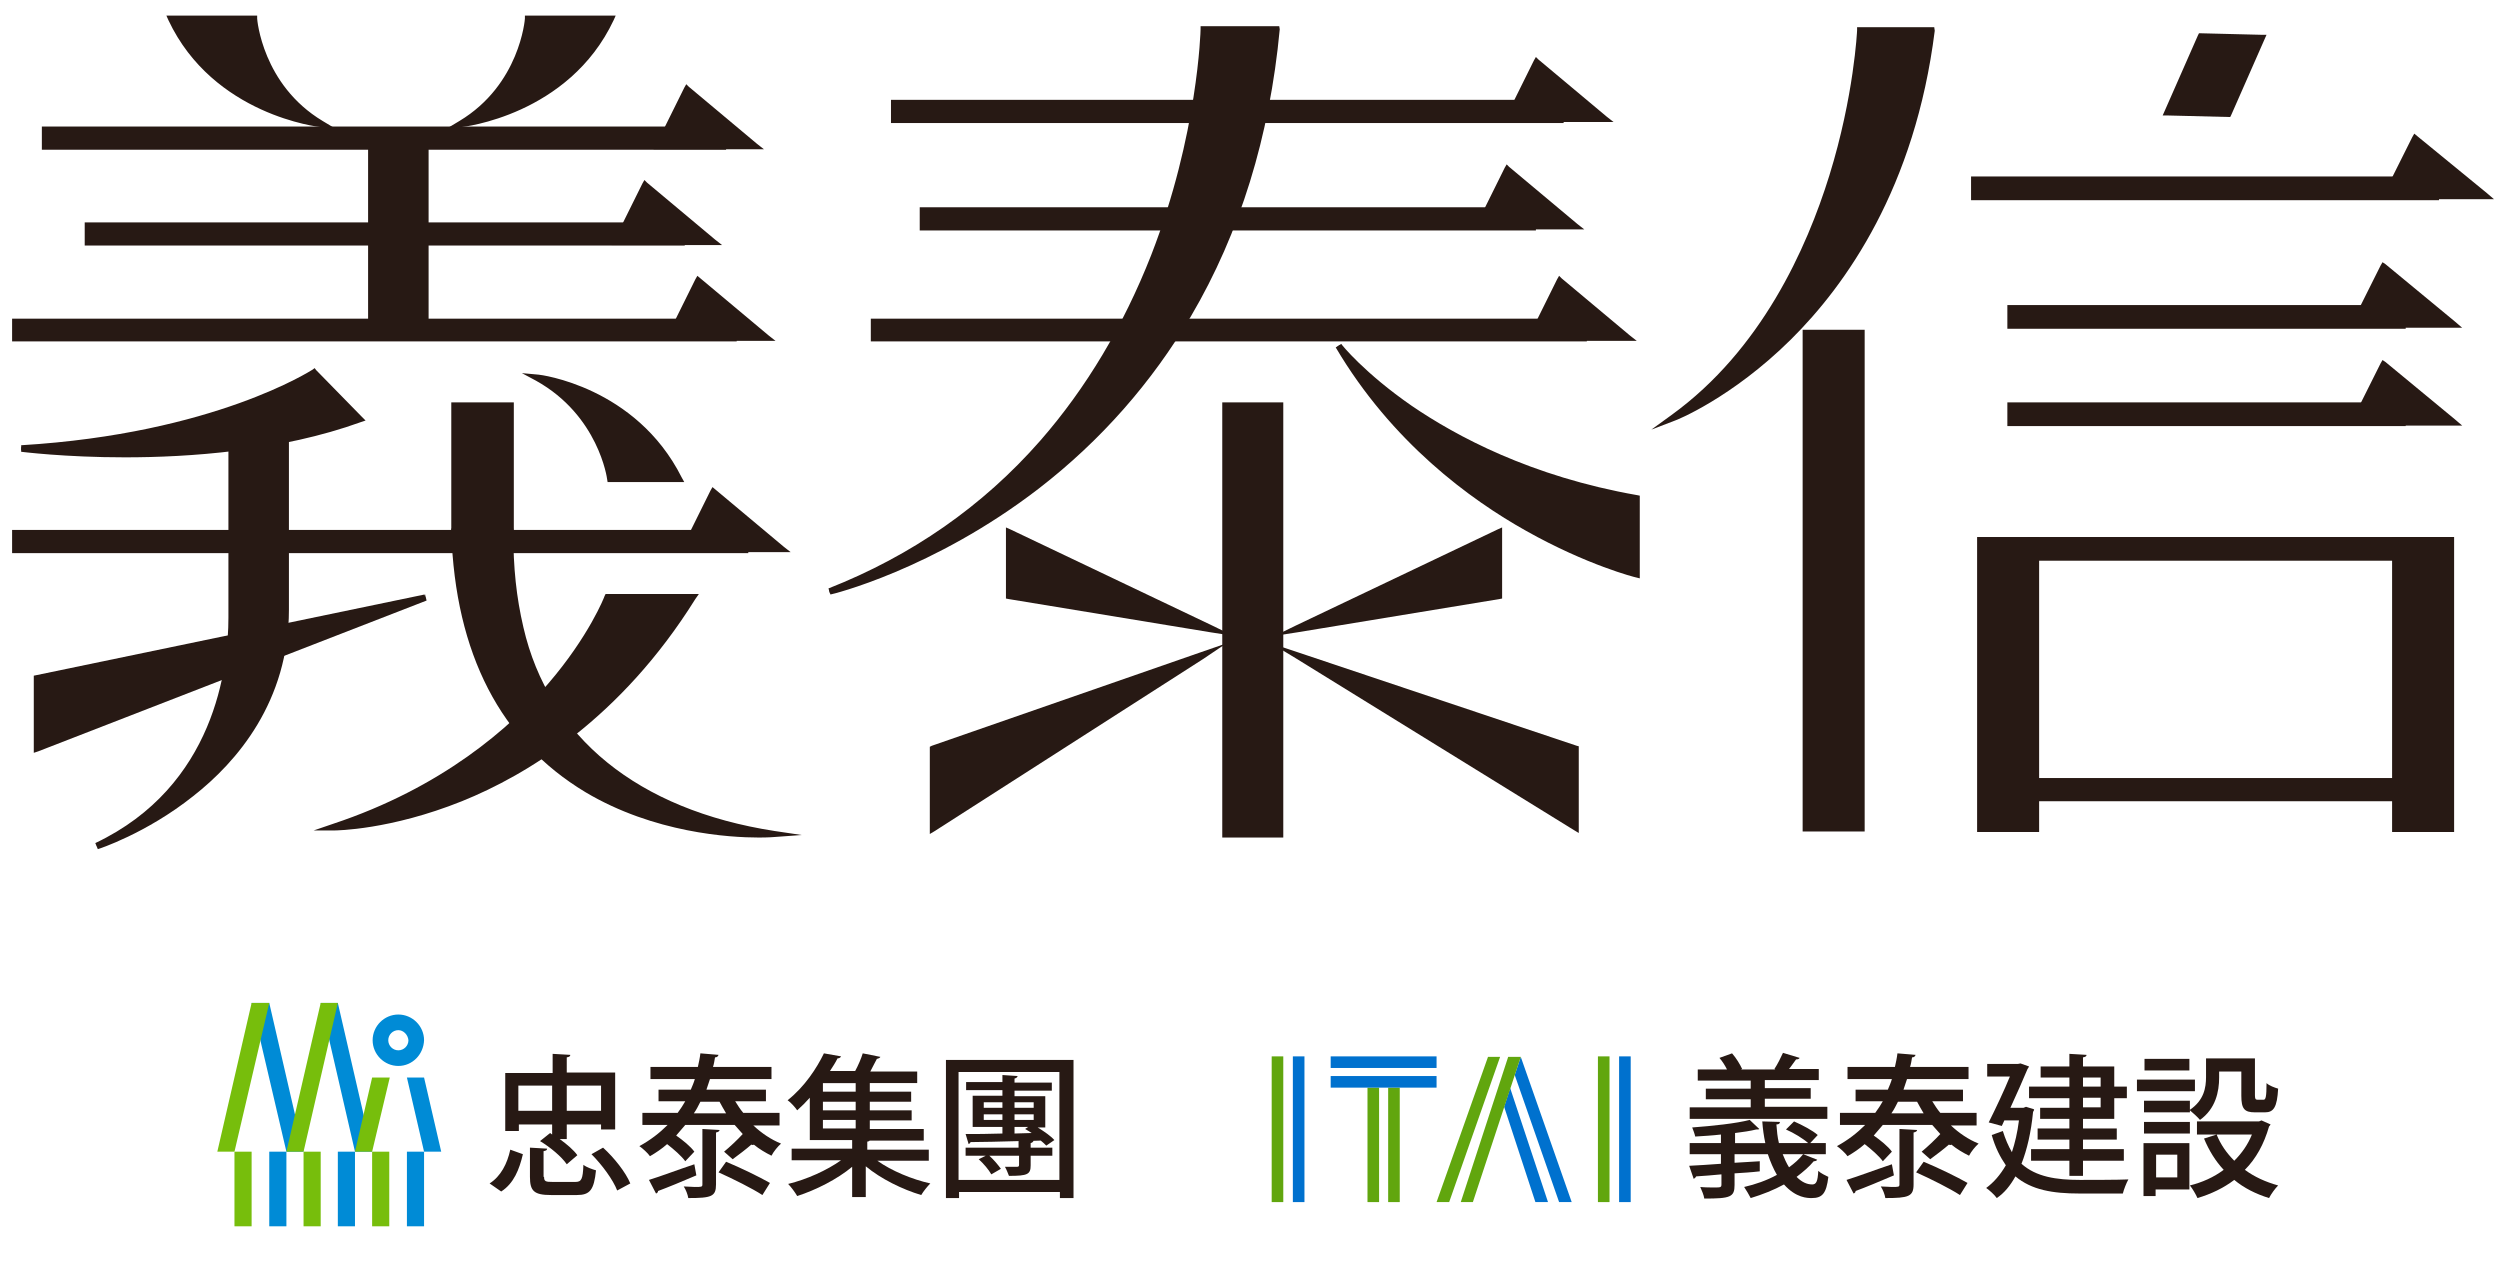 <?xml version="1.0" encoding="utf-8"?>
<!-- Generator: Adobe Illustrator 28.0.0, SVG Export Plug-In . SVG Version: 6.00 Build 0)  -->
<svg version="1.1" id="圖層_1" xmlns="http://www.w3.org/2000/svg" xmlns:xlink="http://www.w3.org/1999/xlink" x="0px" y="0px"
	 viewBox="0 0 495.8 250" style="enable-background:new 0 0 495.8 250;" xml:space="preserve">
<style type="text/css">
	.st0{fill:#271914;}
	.st1{fill:#008BD6;}
	.st2{fill:#77BE0C;}
	.st3{fill:#61A60E;}
	.st4{fill:#0071CE;}
</style>
<g>
	<g>
		<g>
			<g>
				<path class="st0" d="M64.3,164.4l1.9-0.6c41.7-13.8,53.9-45.1,54-45.4l0.1-0.2H138l-0.3,0.5c-28.4,45.2-69.7,45.7-71.4,45.7
					C66.3,164.4,64.3,164.4,64.3,164.4z"/>
				<path class="st0" d="M137.4,118.4L137.4,118.4 M137.4,118.4C108.9,163.8,67,164,66.3,164c0,0,0,0,0,0
					c42.3-14,54.2-45.6,54.2-45.6H137.4 M138.6,117.8h-1.2h-16.9h-0.4l-0.2,0.4c0,0.1-3.1,8-11.2,17.4c-7.5,8.7-21,20.6-42.7,27.8
					l-3.8,1.3l4,0c0.5,0,11.2-0.1,25.4-5.8c12.9-5.2,31.5-16.4,46.3-40.1L138.6,117.8L138.6,117.8z M137.4,117.8L137.4,117.8
					L137.4,117.8L137.4,117.8z M137.4,119.1L137.4,119.1L137.4,119.1L137.4,119.1z"/>
			</g>
			<g>
				<g>
					<rect x="8.6" y="25.5" class="st0" width="134.9" height="3.9"/>
					<path class="st0" d="M143.2,25.8V29H9v-3.2H143.2 M143.9,25.1h-0.7H9H8.3v0.7V29v0.7H9h134.3h0.7V29v-3.2V25.1L143.9,25.1z"/>
				</g>
				<g>
					<polygon class="st0" points="130.1,29.3 136.2,17.2 150.7,29.3 					"/>
					<path class="st0" d="M136.3,17.7L149.8,29h-19.1L136.3,17.7 M136.1,16.7l-0.4,0.7l-5.6,11.3l-0.5,0.9h1h19.1h1.8l-1.4-1.1
						l-13.5-11.3L136.1,16.7L136.1,16.7z"/>
				</g>
			</g>
			<g>
				<g>
					<rect x="2.7" y="63.5" class="st0" width="143.1" height="3.9"/>
					<path class="st0" d="M145.5,63.8V67H3v-3.2H145.5 M146.1,63.2h-0.7H3H2.4v0.7V67v0.7H3h142.4h0.7V67v-3.2V63.2L146.1,63.2z"/>
				</g>
				<g>
					<polygon class="st0" points="132.4,67.4 138.4,55.2 152.9,67.4 					"/>
					<path class="st0" d="M138.5,55.7L152,67h-19.1L138.5,55.7 M138.3,54.7l-0.4,0.7l-5.6,11.3l-0.5,0.9h1H152h1.8l-1.4-1.1
						l-13.5-11.3L138.3,54.7L138.3,54.7z"/>
				</g>
			</g>
			<g>
				<g>
					<rect x="2.7" y="105.4" class="st0" width="145.3" height="3.9"/>
					<path class="st0" d="M147.7,105.7v3.2H3v-3.2H147.7 M148.4,105.1h-0.7H3H2.4v0.7v3.2v0.7H3h144.7h0.7V109v-3.2V105.1
						L148.4,105.1z"/>
				</g>
				<g>
					<polygon class="st0" points="135.4,109.3 141.4,97.1 155.9,109.3 					"/>
					<path class="st0" d="M141.5,97.6L155,109h-19.1L141.5,97.6 M141.3,96.6l-0.4,0.7l-5.6,11.3l-0.5,0.9h1H155h1.8l-1.4-1.1
						l-13.5-11.3L141.3,96.6L141.3,96.6z"/>
				</g>
			</g>
			<g>
				<g>
					<rect x="17.2" y="44.5" class="st0" width="118.2" height="3.9"/>
					<path class="st0" d="M135.1,44.8V48H17.5v-3.2H135.1 M135.7,44.1h-0.7H17.5h-0.7v0.7V48v0.7h0.7h117.6h0.7V48v-3.2V44.1
						L135.7,44.1z"/>
				</g>
				<g>
					<polygon class="st0" points="121.9,48.4 127.9,36.2 142.4,48.4 					"/>
					<path class="st0" d="M128,36.7L141.5,48h-19.1L128,36.7 M127.8,35.7l-0.4,0.7l-5.6,11.3l-0.5,0.9h1h19.1h1.8l-1.4-1.1
						l-13.5-11.3L127.8,35.7L127.8,35.7z"/>
				</g>
			</g>
			<g>
				<path class="st0" d="M63.6,24.9c-0.2,0-21.1-2.3-29.9-21l-0.2-0.5h17.2l0,0.3c0,0.1,1,13.3,13.1,20.6l1.2,0.7L63.6,24.9z"/>
				<path class="st0" d="M50.4,3.7c0,0,0.9,13.4,13.3,20.8c0,0-20.9-2.1-29.7-20.8H50.4 M50.4,3.1H34h-1L33.4,4
					c8.9,18.9,30,21.2,30.2,21.2l2.9,0.3L64,24C52,16.8,51,3.8,51,3.7l0-0.6L50.4,3.1L50.4,3.1z"/>
			</g>
			<g>
				<path class="st0" d="M91.2,24.3c12.1-7.3,13.1-20.5,13.1-20.6l0-0.3l17.2,0l-0.2,0.5c-8.8,18.7-29.7,21-29.9,21L90,25L91.2,24.3
					z"/>
				<path class="st0" d="M121.1,3.7L121.1,3.7 M121.1,3.7c-8.8,18.8-29.7,20.8-29.7,20.8c12.4-7.5,13.3-20.8,13.3-20.8H121.1
					 M122.1,3.1h-1h-16.4h-0.6l0,0.6c0,0.1-1,13.1-13,20.3l-2.5,1.5l2.9-0.3c0.2,0,21.3-2.3,30.2-21.2L122.1,3.1L122.1,3.1z
					 M121.1,3.1L121.1,3.1L121.1,3.1L121.1,3.1z M121.1,4.4L121.1,4.4L121.1,4.4L121.1,4.4z"/>
			</g>
			<g>
				<polygon class="st0" points="7,134.1 84.2,118.1 84.4,118.7 7,148.8 				"/>
				<path class="st0" d="M84.3,118.4L84.3,118.4 M84.3,118.4l-77,29.9v-13.9L84.3,118.4 M84.3,117.8L84.3,117.8l0,0.5l-0.1-0.4
					l-77,16l-0.5,0.1v0.5v13.9v0.9l0.9-0.3l77-29.9l-0.2-0.8L84.3,117.8L84.3,117.8z M84.3,119.1L84.3,119.1L84.3,119.1L84.3,119.1z
					"/>
			</g>
			<g>
				<path class="st0" d="M24.8,90.4c-11.9,0-20.5-1.1-20.6-1.1l0-0.6c38.4-2.4,57.7-15,57.9-15.1l0.2-0.1l9.6,9.9l-0.5,0.2
					C55.5,89.2,37.3,90.4,24.8,90.4C24.8,90.4,24.8,90.4,24.8,90.4z"/>
				<path class="st0" d="M62.3,73.8l9.1,9.3c-15.5,5.6-33.3,7-46.6,7C12.7,90.1,4.2,89,4.2,89C43.2,86.6,62.3,73.8,62.3,73.8
					 M62.4,73l-0.4,0.3C61.8,73.4,42.5,86,4.2,88.3l0,1.3c0.1,0,8.6,1.1,20.6,1.1c12.5,0,30.8-1.2,46.8-7l0.9-0.3l-0.7-0.7l-9.1-9.3
					L62.4,73L62.4,73z"/>
			</g>
			<g>
				<rect x="73.3" y="27.1" class="st0" width="11.3" height="38.9"/>
				<path class="st0" d="M84.3,27.4v38.3H73.6V27.4H84.3 M85,26.7h-0.7H73.6H73v0.7v38.3v0.7h0.7h10.7H85v-0.7V27.4V26.7L85,26.7z"
					/>
			</g>
			<g>
				<path class="st0" d="M19.1,167.5c24-11.4,26.6-35.3,26.6-45V87.8h11.4v33c0,34.7-37.3,47.1-37.7,47.2L19.1,167.5z"/>
				<path class="st0" d="M56.7,88.2c0,0,0,0.2,0,32.7c0,34.9-37.5,46.9-37.5,46.9C41.3,157.3,46,135.8,46,122.4c0-9.6,0-34.3,0-34.3
					L56.7,88.2L56.7,88.2 M57.4,87.5l-0.7,0H46h-0.7v0.7v34.3c0,9.7-2.6,33.4-26.4,44.7l0.5,1.2c0.1,0,9.6-3.1,18.9-10.5
					c8.7-6.8,19-18.8,19-37V88.2V87.5L57.4,87.5z"/>
			</g>
			<g>
				<path class="st0" d="M150.6,165.7c-5.8,0-20.7-0.9-34.3-8.9c-16.8-10-25.7-27.3-26.5-51.3l0-0.3h11.7v0.3c0,7,0.6,12.9,2,18.9
					c5,21.9,22.8,36.3,50.1,40.6l2.7,0.4l-2.7,0.2C153.5,165.6,152.5,165.7,150.6,165.7C150.6,165.7,150.6,165.7,150.6,165.7z"/>
				<path class="st0" d="M101.2,105.4c0,7.3,0.7,13.2,2,19c5,21.9,22.5,36.5,50.3,40.9c0,0-1.1,0.1-3,0.1
					c-12.3,0-58.5-3.7-60.4-59.9H101.2 M101.9,104.8h-0.7h-11h-0.7l0,0.7c0.8,24.2,9.8,41.5,26.6,51.6c13.6,8.1,28.6,9,34.4,9
					c1.9,0,3-0.1,3-0.1l5.5-0.4l-5.4-0.8c-27.1-4.2-44.8-18.6-49.8-40.4c-1.4-6-2-11.8-2-18.8V104.8L101.9,104.8z"/>
			</g>
			<g>
				<rect x="89.9" y="80.1" class="st0" width="11.7" height="25.6"/>
				<path class="st0" d="M101.2,80.4v25h-11v-25H101.2 M101.9,79.8h-0.7h-11h-0.7v0.7v25v0.7h0.7h11h0.7v-0.7v-25V79.8L101.9,79.8z"
					/>
			</g>
			<g>
				<path class="st0" d="M120.7,95.3l0-0.3c0-0.1-1.8-12.8-14.3-19.8l-1.4-0.8l1.6,0.2c0.2,0,19.1,2.2,28.2,20.2l0.2,0.5H120.7z"/>
				<path class="st0" d="M106.5,75c0,0,18.8,2,27.9,20H121C121,95,119.4,82.2,106.5,75 M103.5,74l2.8,1.5
					c12.4,6.9,14.1,19.4,14.1,19.5l0.1,0.6l0.6,0h13.5h1.1l-0.5-0.9c-9.1-18.1-28.2-20.4-28.4-20.4L103.5,74L103.5,74z"/>
			</g>
			<g>
				<rect x="391.2" y="35.3" class="st0" width="92.1" height="3.9"/>
				<path class="st0" d="M483,35.6v3.3h-91.4v-3.3H483 M483.7,35H483h-91.4h-0.7v0.7v3.3v0.7h0.7H483h0.7v-0.7v-3.3V35L483.7,35z"/>
			</g>
			<g>
				<polygon class="st0" points="472.7,39.2 478.9,27 493.7,39.2 				"/>
				<path class="st0" d="M479,27.5l13.8,11.4h-19.5L479,27.5 M478.8,26.5l-0.4,0.7l-5.7,11.4l-0.5,0.9h1.1h19.5h1.8l-1.4-1.2
					L479.4,27L478.8,26.5L478.8,26.5z"/>
			</g>
			<g>
				<rect x="398.5" y="60.9" class="st0" width="78.2" height="3.9"/>
				<path class="st0" d="M476.4,61.2v3.3h-77.6v-3.3H476.4 M477.1,60.5h-0.7h-77.6h-0.7v0.7v3.3v0.7h0.7h77.6h0.7v-0.7v-3.3V60.5
					L477.1,60.5z"/>
			</g>
			<g>
				<polygon class="st0" points="466.4,64.7 472.6,52.5 487.4,64.7 				"/>
				<path class="st0" d="M472.7,53l13.8,11.4H467L472.7,53 M472.5,52l-0.4,0.7l-5.7,11.4l-0.5,0.9h1.1h19.5h1.8l-1.4-1.2l-13.8-11.4
					L472.5,52L472.5,52z"/>
			</g>
			<g>
				<rect x="398.5" y="80.2" class="st0" width="78.2" height="3.9"/>
				<path class="st0" d="M476.4,80.5v3.3h-77.6v-3.3H476.4 M477.1,79.8h-0.7h-77.6h-0.7v0.7v3.3v0.7h0.7h77.6h0.7v-0.7v-3.3V79.8
					L477.1,79.8z"/>
			</g>
			<g>
				<polygon class="st0" points="466.4,84.1 472.6,71.9 487.4,84.1 				"/>
				<path class="st0" d="M472.7,72.4l13.8,11.4H467L472.7,72.4 M472.5,71.4l-0.4,0.7l-5.7,11.4l-0.5,0.9h1.1h19.5h1.8l-1.4-1.2
					l-13.8-11.4L472.5,71.4L472.5,71.4z"/>
			</g>
			<g>
				<rect x="402.5" y="106.8" class="st0" width="75" height="3.9"/>
				<path class="st0" d="M477.2,107.2v3.3h-74.3v-3.3H477.2 M477.8,106.5h-0.7h-74.3h-0.7v0.7v3.3v0.7h0.7h74.3h0.7v-0.7v-3.3V106.5
					L477.8,106.5z"/>
			</g>
			<g>
				<rect x="402" y="154.6" class="st0" width="73.5" height="3.9"/>
				<path class="st0" d="M475.2,154.9v3.2h-72.9v-3.2H475.2 M475.9,154.3h-0.7h-72.9h-0.7v0.7v3.2v0.7h0.7h72.9h0.7v-0.7v-3.2V154.3
					L475.9,154.3z"/>
			</g>
			<g>
				<rect x="392.5" y="106.8" class="st0" width="11.6" height="57.7"/>
				<path class="st0" d="M403.8,107.2v57.1h-10.9v-57.1H403.8 M404.4,106.5h-0.7h-10.9h-0.7v0.7v57.1v0.7h0.7h10.9h0.7v-0.7v-57.1
					V106.5L404.4,106.5z"/>
			</g>
			<g>
				<rect x="474.8" y="106.8" class="st0" width="11.6" height="57.7"/>
				<path class="st0" d="M486,107.2v57.1h-10.9v-57.1H486 M486.7,106.5H486h-10.9h-0.7v0.7v57.1v0.7h0.7H486h0.7v-0.7v-57.1V106.5
					L486.7,106.5z"/>
			</g>
			<g>
				<rect x="357.9" y="65.7" class="st0" width="11.6" height="98.9"/>
				<path class="st0" d="M369.2,66v98.2h-10.9V66H369.2 M369.8,65.4h-0.7h-10.9h-0.7V66v98.2v0.7h0.7h10.9h0.7v-0.7V66V65.4
					L369.8,65.4z"/>
			</g>
			<g>
				<path class="st0" d="M331.7,82.6c34.2-24.9,36.8-76,36.9-76.5l0-0.3h14.7l0,0.4C376,65.4,332.4,83,332,83.2l-2.3,0.9L331.7,82.6
					z"/>
				<path class="st0" d="M382.9,6.1L382.9,6.1 M382.9,6.1c-7.3,59.8-51,76.8-51,76.8c34.7-25.3,37-76.8,37-76.8H382.9 M383.6,5.4
					h-0.7h-14h-0.6l0,0.6c0,0.1-0.6,13-5.5,28.8c-4.5,14.5-13.5,34.6-31.3,47.5l-4,2.9l4.7-1.8c0.1,0,11.2-4.4,23-16.1
					c10.9-10.8,24.6-30.1,28.5-61.2L383.6,5.4L383.6,5.4z M382.9,5.4L382.9,5.4L382.9,5.4L382.9,5.4z M382.9,6.7L382.9,6.7
					L382.9,6.7L382.9,6.7z"/>
			</g>
			<g>
				<g>
					<rect x="177.1" y="20.1" class="st0" width="132.7" height="3.9"/>
					<path class="st0" d="M309.5,20.5v3.2h-132v-3.2H309.5 M310.1,19.8h-0.7h-132h-0.7v0.7v3.2v0.7h0.7h132h0.7v-0.7v-3.2V19.8
						L310.1,19.8z"/>
				</g>
				<g>
					<polygon class="st0" points="298.6,24 304.7,11.9 319.2,24 					"/>
					<path class="st0" d="M304.8,12.4l13.5,11.3h-19.1L304.8,12.4 M304.6,11.3l-0.4,0.7l-5.6,11.3l-0.5,0.9h1h19.1h1.8l-1.4-1.1
						l-13.5-11.3L304.6,11.3L304.6,11.3z"/>
				</g>
			</g>
			<g>
				<g>
					<rect x="173.1" y="63.5" class="st0" width="141.2" height="3.9"/>
					<path class="st0" d="M314,63.8V67H173.4v-3.2H314 M314.6,63.2H314H173.4h-0.7v0.7V67v0.7h0.7H314h0.7V67v-3.2V63.2L314.6,63.2z
						"/>
				</g>
				<g>
					<polygon class="st0" points="303.3,67.4 309.3,55.2 323.8,67.4 					"/>
					<path class="st0" d="M309.4,55.7L322.9,67h-19.1L309.4,55.7 M309.2,54.7l-0.4,0.7l-5.6,11.3l-0.5,0.9h1h19.1h1.8l-1.4-1.1
						l-13.5-11.3L309.2,54.7L309.2,54.7z"/>
				</g>
			</g>
			<g>
				<g>
					<rect x="182.8" y="41.4" class="st0" width="121.5" height="3.9"/>
					<path class="st0" d="M303.9,41.7V45H183.1v-3.2H303.9 M304.6,41.1h-0.7H183.1h-0.7v0.7V45v0.7h0.7h120.8h0.7V45v-3.2V41.1
						L304.6,41.1z"/>
				</g>
				<g>
					<polygon class="st0" points="292.9,45.3 298.9,33.1 313.5,45.3 					"/>
					<path class="st0" d="M299,33.6L312.6,45h-19.1L299,33.6 M298.8,32.6l-0.4,0.7l-5.6,11.3l-0.5,0.9h1h19.1h1.8l-1.4-1.1
						l-13.5-11.3L298.8,32.6L298.8,32.6z"/>
				</g>
			</g>
			<g>
				<path class="st0" d="M324.5,114.3c-0.4-0.1-38.2-9.7-59.3-45.5l0.5-0.4c0.2,0.2,18.6,22.9,58.9,30.1l0.3,0v15.8L324.5,114.3z"/>
				<path class="st0" d="M265.5,68.6c0,0,18.1,22.9,59.1,30.2V114C324.6,114,286.8,104.7,265.5,68.6 M266,68.2l-1.1,0.7
					c11.1,18.8,26.7,30.2,37.8,36.4c12.1,6.8,21.6,9.2,21.7,9.2l0.8,0.2V114V98.8v-0.5l-0.5-0.1c-21.1-3.7-35.9-11.7-44.7-17.7
					C270.6,74,266,68.3,266,68.2L266,68.2z"/>
			</g>
			<g>
				<polygon class="st0" points="184.7,148.2 240.7,128.8 184.7,164.7 				"/>
				<path class="st0" d="M238.2,130L238.2,130 M238.2,130L185,164.1v-15.6L238.2,130 M243.2,127.6l-5.2,1.8l-53.2,18.5l-0.4,0.2v0.5
					v15.6v1.2l1-0.6l53.2-34.1L243.2,127.6L243.2,127.6z M238.2,129.3L238.2,129.3L238.2,129.3L238.2,129.3z M238.2,130.6
					L238.2,130.6L238.2,130.6L238.2,130.6z"/>
			</g>
			<g>
				<polygon class="st0" points="199.8,118.4 199.8,105.1 242.4,125.4 				"/>
				<path class="st0" d="M200.2,105.6l40.1,19.1l-40.1-6.6V105.6 M199.5,104.6v1v12.5v0.6l0.5,0.1l40.1,6.6l4.5,0.7l-4.1-2
					L200.4,105L199.5,104.6L199.5,104.6z"/>
			</g>
			<g>
				<polygon class="st0" points="254.6,128.8 312.7,148.2 312.7,164.7 				"/>
				<path class="st0" d="M257.2,130l55.2,18.5v15.6L257.2,130 M252.1,127.6l4.8,2.9l55.2,34.1l1,0.6v-1.2v-15.6V148l-0.4-0.1
					l-55.2-18.5L252.1,127.6L252.1,127.6z"/>
			</g>
			<g>
				<polygon class="st0" points="297.6,105.1 297.6,118.4 255,125.4 				"/>
				<path class="st0" d="M297.2,105.6v12.5l-40.1,6.6L297.2,105.6 M297.9,104.6L297,105l-40.1,19.1l-4.1,2l4.5-0.7l40.1-6.6l0.5-0.1
					v-0.6v-12.5V104.6L297.9,104.6z"/>
			</g>
			<g>
				<path class="st0" d="M164.4,117c37.5-14.8,55.6-44.2,64.2-66.3c9.3-24,9.8-44.7,9.8-44.9l0-0.3h15l0,0.4
					c-4.5,48.1-28.4,75.9-47.6,90.8c-20.9,16.1-41,20.9-41.2,21L164.4,117z"/>
				<path class="st0" d="M253,5.8L253,5.8 M253,5.8c-8.6,92.9-88.5,111.5-88.5,111.5C237.3,88.7,238.7,5.8,238.7,5.8H253 M253.7,5.2
					H253h-14.3h-0.6l0,0.6c0,0.2-0.5,20.9-9.8,44.8c-5.5,14-12.9,26.4-22,36.8c-11.4,13-25.5,22.8-42,29.3l0.4,1.2
					c0.2,0,20.4-4.9,41.3-21c12.3-9.5,22.4-21,30.2-34.2c9.7-16.5,15.6-35.6,17.6-56.9L253.7,5.2L253.7,5.2z M253,5.2L253,5.2
					L253,5.2L253,5.2z M253,6.5L253,6.5L253,6.5L253,6.5z"/>
			</g>
			<g>
				<rect x="242.9" y="80.2" class="st0" width="11.3" height="85.5"/>
				<path class="st0" d="M253.9,80.5v84.9h-10.7V80.5H253.9 M254.5,79.8h-0.7h-10.7h-0.7v0.7v84.9v0.7h0.7h10.7h0.7v-0.7V80.5V79.8
					L254.5,79.8z"/>
			</g>
			<g>
				<polygon class="st0" points="429.5,22.6 436.3,6.9 449,7.2 442.2,22.9 				"/>
				<path class="st0" d="M436.5,7.3l12,0.3l-6.6,15l-12-0.3L436.5,7.3 M436.1,6.6L435.9,7l-6.6,15l-0.4,0.9l1,0l12,0.3l0.4,0
					l0.2-0.4l6.6-15l0.4-0.9l-1,0l-12-0.3L436.1,6.6L436.1,6.6z"/>
			</g>
		</g>
	</g>
	<g>
		<g>
			<g>
				<path class="st0" d="M103.7,228.9c-0.7,3-1.8,5.8-4.3,7.4l-2.3-1.6c2.2-1.4,3.5-3.9,4.1-6.7L103.7,228.9z M102.9,223v1.3h-2.7
					v-11.5h9.4V209l3.5,0.2c0,0.3-0.2,0.4-0.7,0.5v3h9.6V224h-2.8v-1h-6.8v2.9H111c1.4,1,2.8,2.2,3.5,3.2l-2.1,1.8
					c-1-1.5-3.3-3.4-5.3-4.6l2-1.6l0.4,0.3V223H102.9z M109.5,215.3h-6.7v5h6.7V215.3z M107.9,233.4c0,0.9,0.3,1,1.7,1h4.5
					c1.2,0,1.5-0.5,1.6-3.4c0.6,0.5,1.8,0.9,2.5,1.1c-0.4,3.9-1.2,4.9-3.8,4.9h-5.1c-3.4,0-4.2-0.8-4.2-3.6v-5.8l3.4,0.2
					c0,0.3-0.2,0.4-0.7,0.5V233.4z M119.2,215.3h-6.8v5h6.8V215.3z M122.4,236.1c-0.8-2.1-3-5.1-5.1-7.2l2.3-1.3
					c2.2,2,4.5,4.9,5.4,7.1L122.4,236.1z"/>
				<path class="st0" d="M154.3,223.2h-4.9c1.6,1.5,3.5,2.8,5.5,3.6c-0.6,0.5-1.5,1.6-1.9,2.4c-1.2-0.6-2.4-1.3-3.5-2.2
					c-0.1,0.1-0.3,0.1-0.5,0c-0.9,0.8-2.6,2.1-3.7,2.9l-1.7-1.5c1.1-0.9,2.7-2.4,3.7-3.5c-0.5-0.6-1.1-1.2-1.6-1.8h-9.8
					c-0.6,0.7-1.2,1.4-1.8,2.1c1.3,0.9,2.9,2.2,3.6,3.2l-1.8,1.9c-0.7-1-2.3-2.4-3.6-3.4c-1,0.9-2.2,1.7-3.4,2.4
					c-0.4-0.6-1.5-1.6-2.1-2c2.2-1.2,4-2.6,5.6-4.2h-5v-2.4h7c0.6-0.8,1.1-1.6,1.5-2.3h-5.3v-2.3h6.4c0.3-0.7,0.6-1.4,0.8-2.1h-8.8
					v-2.4h9.4c0.2-0.9,0.4-1.8,0.5-2.7l3.6,0.3c-0.1,0.3-0.3,0.5-0.7,0.5c-0.1,0.6-0.2,1.3-0.4,1.9h11.6v2.4h-12.2
					c-0.2,0.7-0.5,1.4-0.7,2.1h11.8v2.3h-6.1c0.5,0.8,1,1.6,1.6,2.3h7.2V223.2z M128.7,234c2.3-0.7,5.7-2,9-3.1l0.4,2.2
					c-2.8,1.2-5.7,2.4-7.6,3.1c0,0.2-0.1,0.4-0.4,0.5L128.7,234z M139.3,223.9l3.4,0.2c0,0.2-0.2,0.4-0.7,0.5v10.3
					c0,2.4-0.9,2.7-5.5,2.7c-0.1-0.7-0.5-1.7-0.9-2.3c0.8,0,1.6,0.1,2.2,0.1c1.3,0,1.5,0,1.5-0.5V223.9z M138.9,218.5
					c-0.4,0.8-0.8,1.6-1.3,2.3h6.4c-0.5-0.8-0.9-1.6-1.3-2.3H138.9z M151.2,237c-2-1.3-5.8-3.2-8.7-4.5l1.5-2.1
					c2.9,1.2,6.6,3,8.7,4.2L151.2,237z"/>
				<path class="st0" d="M183.9,230.2h-9.9c2.8,2,6.9,3.7,10.5,4.5c-0.6,0.6-1.4,1.6-1.8,2.3c-3.7-1.1-8-3.2-11-5.7v6.1H169v-6
					c-3,2.5-7.2,4.6-10.9,5.8c-0.4-0.7-1.2-1.8-1.8-2.4c3.7-0.9,7.7-2.7,10.5-4.7H157v-2.3h12v-1.7h-8.4v-8.4
					c-0.8,0.9-1.6,1.7-2.5,2.5c-0.4-0.6-1.3-1.6-1.9-2c3.4-2.7,5.8-6.4,7.2-9.3l3.4,0.6c-0.1,0.2-0.3,0.4-0.7,0.4
					c-0.4,0.8-0.9,1.6-1.5,2.5h5c0.6-1.1,1.2-2.5,1.5-3.5l3.5,0.7c-0.1,0.2-0.3,0.3-0.7,0.4c-0.4,0.7-0.8,1.6-1.3,2.5h9.3v2.3h-9.4
					v1.7h8.2v2h-8.2v1.7h8.3v2h-8.3v1.7h10.7v2.3h-10.7c-0.1,0.1-0.3,0.2-0.5,0.2v1.6h12.2V230.2z M169.7,216.5v-1.7h-6.5v1.7H169.7
					z M169.7,220.2v-1.7h-6.5v1.7H169.7z M163.2,222.1v1.7h6.5v-1.7H163.2z"/>
				<path class="st0" d="M187.5,210.2h25.4v27.4h-2.7v-1.2h-20v1.2h-2.6V210.2z M190.1,234h20v-21.4h-20V234z M205,226.2
					c-0.1,0.2-0.2,0.4-0.6,0.5v0.9h4.3v1.6h-4.3v1.9c0,1.8-0.6,2.1-4.3,2.1c-0.2-0.5-0.5-1.3-0.8-1.8c1.1,0,2.1,0,2.4,0
					s0.4-0.1,0.4-0.4v-1.8h-5.9c0.9,0.8,1.8,1.9,2.3,2.6l-1.9,1.1c-0.5-0.9-1.5-2.1-2.5-3l1.4-0.7h-4v-1.6H202v-1.3
					c-3.7,0.1-7.1,0.2-9.5,0.2c-0.1,0.2-0.2,0.3-0.4,0.4l-0.6-2c2,0,4.5,0,7.3-0.1v-1.3h-5.9v-6.2h5.9v-1.1h-7.2v-1.6h7.2v-1.4
					l3,0.2c0,0.2-0.2,0.4-0.6,0.5v0.8h7.4v1.6h-7.4v1.1h6.1v6.2h-1.5c1.3,0.8,2.6,1.7,3.3,2.5l-1.6,1.1c-0.3-0.3-0.7-0.7-1.1-1
					c-0.9,0-1.9,0.1-2.8,0.1v0L205,226.2z M195.1,218.6v1.1h3.7v-1.1H195.1z M195.1,222.1h3.7V221h-3.7V222.1z M205,218.6h-3.8v1.1
					h3.8V218.6z M201.2,222.1h3.8V221h-3.8V222.1z M201.2,223.5v1.3l3.4-0.1c-0.5-0.3-0.9-0.6-1.3-0.8l0.6-0.4H201.2z"/>
			</g>
		</g>
		<g>
			<g>
				<polygon class="st1" points="56.8,228.4 49.9,198.9 53.4,198.9 60.2,228.4 				"/>
				<rect x="46.5" y="228.4" class="st2" width="3.4" height="14.8"/>
				<rect x="53.4" y="228.4" class="st1" width="3.4" height="14.8"/>
				<g>
					<g>
						<path class="st1" d="M79,211.4c-2.8,0-5.1-2.3-5.1-5.1c0-2.8,2.3-5.1,5.1-5.1c2.8,0,5.1,2.3,5.1,5.1
							C84,209.1,81.8,211.4,79,211.4z M79,204.3c-1.1,0-2,0.9-2,2c0,1.1,0.9,2,2,2c1.1,0,2-0.9,2-2C80.9,205.2,80,204.3,79,204.3z"
							/>
					</g>
				</g>
				<polygon class="st2" points="49.9,198.9 43.1,228.4 46.5,228.4 53.4,198.9 				"/>
				<g>
					<polygon class="st1" points="70.4,228.4 63.6,198.9 67,198.9 73.8,228.4 					"/>
					<rect x="60.2" y="228.4" class="st2" width="3.4" height="14.8"/>
					<rect x="67" y="228.4" class="st1" width="3.4" height="14.8"/>
					<polygon class="st2" points="63.6,198.9 56.8,228.4 60.2,228.4 67,198.9 					"/>
				</g>
				<g>
					<rect x="73.8" y="228.4" class="st2" width="3.4" height="14.8"/>
					<rect x="80.7" y="228.4" class="st1" width="3.4" height="14.8"/>
					<polygon class="st1" points="80.7,213.7 84.1,228.4 87.5,228.4 84.1,213.7 					"/>
					<polygon class="st2" points="70.4,228.4 73.8,228.4 77.3,213.7 73.8,213.7 					"/>
				</g>
			</g>
		</g>
		<g>
			<g>
				<path class="st0" d="M362.4,219.6v2.3h-27.3v-2.3h12.1V218h-8.9v-2.1h8.9v-1.6h-10.5v-2.2h5.8c-0.4-0.8-0.9-1.6-1.5-2.3l2.5-0.9
					c0.8,0.9,1.6,2.2,2,3.1l-0.3,0.1h6.9l-0.2-0.1c0.6-0.9,1.3-2.3,1.7-3.2l3.3,1c-0.1,0.2-0.3,0.3-0.7,0.3
					c-0.4,0.5-0.9,1.3-1.4,1.9h5.9v2.2H350v1.6h9.1v2.1H350v1.6H362.4z M353.5,228.8c0.4,1,0.8,1.9,1.3,2.7c1.1-0.8,2-1.6,2.8-2.6
					l2.8,1.1c-0.1,0.2-0.4,0.3-0.7,0.3c-0.9,1.1-2.1,2.1-3.4,3.1c1,1,2,1.5,3.1,1.5c0.8,0,1.1-0.6,1.2-2.7c0.5,0.5,1.4,0.9,2,1.2
					c-0.4,3.3-1.2,4.2-3.3,4.2c-0.8,0-3.1,0-5.5-2.7c-2,1.1-4.3,2-6.6,2.7c-0.3-0.6-0.9-1.6-1.3-2.2c2.2-0.5,4.5-1.3,6.5-2.4
					c-0.7-1.2-1.3-2.6-1.8-4.1h-6.6v1.7c1.7-0.1,3.4-0.2,5-0.3l0,2c-1.7,0.2-3.4,0.3-5,0.4v2.3c0,2.4-0.8,2.7-6,2.7
					c-0.1-0.7-0.5-1.6-0.8-2.3c1,0.1,2,0.1,2.7,0.1c1.3,0,1.5,0,1.5-0.6v-2c-1.9,0.2-3.6,0.3-5,0.4c-0.1,0.2-0.3,0.4-0.5,0.5
					l-0.9-2.6c1.7-0.1,3.9-0.2,6.3-0.4v-1.9h-6.2v-2.2h6.2v-1.7c-1.7,0.2-3.5,0.3-5.1,0.4c-0.1-0.5-0.4-1.3-0.6-1.8
					c4-0.3,8.8-0.8,11.4-1.5l1.9,1.8c-0.1,0.1-0.2,0.1-0.6,0.1c-1.2,0.3-2.6,0.5-4.2,0.7v2h6c-0.3-1.4-0.5-2.8-0.6-4.3l3.5,0.1
					c0,0.3-0.2,0.5-0.7,0.5c0.1,1.3,0.2,2.5,0.5,3.7h5.8c-1-0.9-2.8-2-4.4-2.7l1.6-1.6c1.6,0.7,3.7,1.8,4.7,2.7l-1.5,1.6h3.1v2.2
					H353.5z"/>
				<path class="st0" d="M391.8,223.2h-4.9c1.6,1.5,3.5,2.8,5.5,3.6c-0.6,0.5-1.5,1.6-1.9,2.4c-1.2-0.6-2.4-1.3-3.5-2.2
					c-0.1,0.1-0.3,0.1-0.5,0c-0.9,0.8-2.6,2.1-3.7,2.9l-1.7-1.5c1.1-0.9,2.7-2.4,3.7-3.5c-0.5-0.6-1.1-1.2-1.6-1.8h-9.8
					c-0.6,0.7-1.2,1.4-1.8,2.1c1.3,0.9,2.9,2.2,3.6,3.2l-1.8,1.9c-0.7-1-2.3-2.4-3.6-3.4c-1,0.9-2.2,1.7-3.4,2.4
					c-0.4-0.6-1.5-1.6-2.1-2c2.2-1.2,4-2.6,5.6-4.2h-5v-2.4h7c0.6-0.8,1.1-1.6,1.5-2.3H368v-2.3h6.4c0.3-0.7,0.6-1.4,0.8-2.1h-8.8
					v-2.4h9.4c0.2-0.9,0.4-1.8,0.5-2.7l3.6,0.3c-0.1,0.3-0.3,0.5-0.7,0.5c-0.1,0.6-0.2,1.3-0.4,1.9h11.6v2.4h-12.2
					c-0.2,0.7-0.5,1.4-0.7,2.1h11.8v2.3h-6.1c0.5,0.8,1,1.6,1.6,2.3h7.2V223.2z M366.2,234c2.3-0.7,5.7-2,9-3.1l0.4,2.2
					c-2.8,1.2-5.7,2.4-7.6,3.1c0,0.2-0.1,0.4-0.4,0.5L366.2,234z M376.8,223.9l3.4,0.2c0,0.2-0.2,0.4-0.7,0.5v10.3
					c0,2.4-1,2.7-5.6,2.7c-0.1-0.7-0.5-1.7-0.9-2.3c0.8,0,1.6,0.1,2.2,0.1c1.3,0,1.5,0,1.5-0.5V223.9z M376.4,218.5
					c-0.4,0.8-0.8,1.6-1.3,2.3h6.4c-0.5-0.8-0.9-1.6-1.3-2.3H376.4z M388.7,237c-2-1.3-5.8-3.2-8.7-4.5l1.5-2.1
					c2.9,1.2,6.6,3,8.7,4.2L388.7,237z"/>
				<path class="st0" d="M401.8,219.5l1.6,0.5c0,0.2-0.1,0.4-0.2,0.5c-0.4,4.1-1.2,7.5-2.3,10.3c2.9,2.6,6.9,3.2,11.6,3.2
					c1.5,0,7.8,0,9.6-0.1c-0.4,0.7-0.9,2-1.1,2.8h-8.6c-5.3,0-9.5-0.7-12.7-3.4c-1,1.8-2.2,3.3-3.7,4.3c-0.4-0.6-1.5-1.6-2.1-2
					c1.5-1.1,2.8-2.6,3.9-4.5c-1.1-1.6-2.1-3.5-2.8-6l2.2-0.8c0.5,1.6,1.1,3,1.8,4.2c0.6-1.8,1.1-3.9,1.4-6.3h-2.9l-0.5,1.1
					l-2.6-0.7c1.4-2.8,3.1-6.4,4.2-9.1h-4.5v-2.5h6.1l0.5-0.1l1.7,0.6c-0.1,0.2-0.2,0.4-0.3,0.5c-0.8,1.9-2.1,4.9-3.4,7.7h2.6
					L401.8,219.5z M410.4,215.5v-1.8h-5.7v-2.2h5.7v-2.5l3.4,0.2c0,0.3-0.2,0.4-0.7,0.5v1.8h6.2v4h2.5v2.3h-2.5v4.1h-6.2v1.9h6.7
					v2.2h-6.7v1.9h8.1v2.3h-8.1v3h-2.7v-3h-7.6v-2.3h7.6v-1.9h-6.3v-2.2h6.3v-1.9h-5.8v-2.2h5.8v-1.9h-8v-2.3H410.4z M416.6,213.7
					h-3.5v1.8h3.5V213.7z M416.6,219.6v-1.9h-3.5v1.9H416.6z"/>
				<path class="st0" d="M435.3,214.1v2.3h-11.5v-2.3H435.3z M434.2,226.7v9.2h-6.7v1.3h-2.4v-10.5H434.2z M440.1,212.5v1.2
					c0,2.8-0.7,6.2-3.8,8.4c-0.4-0.5-1.5-1.5-2-1.9v0.4h-9.1v-2.3h9.1v1.8c2.8-1.9,3.2-4.4,3.2-6.5v-3.7h9.7v7.3
					c0,0.7,0.1,0.9,0.5,0.9h1.2c0.4,0,0.6-0.4,0.6-3.3c0.5,0.5,1.6,0.9,2.3,1.1c-0.2,3.7-0.9,4.7-2.6,4.7h-2c-2.1,0-2.7-0.7-2.7-3.3
					v-4.8H440.1z M425.2,224.8v-2.3h9.1v2.3H425.2z M434.2,210v2.3h-8.9V210H434.2z M431.8,229h-4.2v4.5h4.2V229z M448.5,222.2
					l1.8,0.8c-0.1,0.2-0.2,0.3-0.3,0.4c-1,3.5-2.6,6.4-4.8,8.6c1.9,1.4,4.1,2.4,6.6,3.1c-0.6,0.6-1.4,1.7-1.8,2.5
					c-2.6-0.8-5-2-6.9-3.6c-2.1,1.6-4.6,2.8-7.3,3.6c-0.3-0.7-1-1.9-1.5-2.5c2.4-0.6,4.7-1.6,6.7-3.1c-1.6-1.7-2.9-3.8-3.9-6.2
					l2.5-0.8c0.8,2,2,3.7,3.5,5.2c1.5-1.5,2.7-3.2,3.5-5.2h-10.9v-2.6H448L448.5,222.2z"/>
			</g>
		</g>
		<g>
			<g>
				<rect x="252.2" y="209.5" class="st3" width="2.3" height="28.9"/>
				<rect x="256.4" y="209.5" class="st4" width="2.3" height="28.9"/>
			</g>
			<g>
				<rect x="316.9" y="209.5" class="st3" width="2.3" height="28.9"/>
				<rect x="321.1" y="209.5" class="st4" width="2.3" height="28.9"/>
			</g>
			<g>
				<g>
					<rect x="271.2" y="215.7" class="st3" width="2.3" height="22.7"/>
					<rect x="275.3" y="215.7" class="st3" width="2.3" height="22.7"/>
					<rect x="263.9" y="213.4" class="st4" width="21" height="2.3"/>
					<rect x="263.9" y="209.5" class="st4" width="21" height="2.3"/>
				</g>
				<g>
					<polygon class="st4" points="299.5,215.8 298.3,219.5 304.5,238.4 307,238.4 					"/>
					<polygon class="st3" points="284.9,238.4 287.4,238.4 297.5,209.6 295.1,209.6 					"/>
					<polygon class="st4" points="301.6,209.6 300.4,213.2 309.2,238.4 311.7,238.4 					"/>
					<polygon class="st3" points="299.1,209.6 289.7,238.4 292.1,238.4 301.6,209.6 					"/>
				</g>
			</g>
		</g>
	</g>
</g>
</svg>

